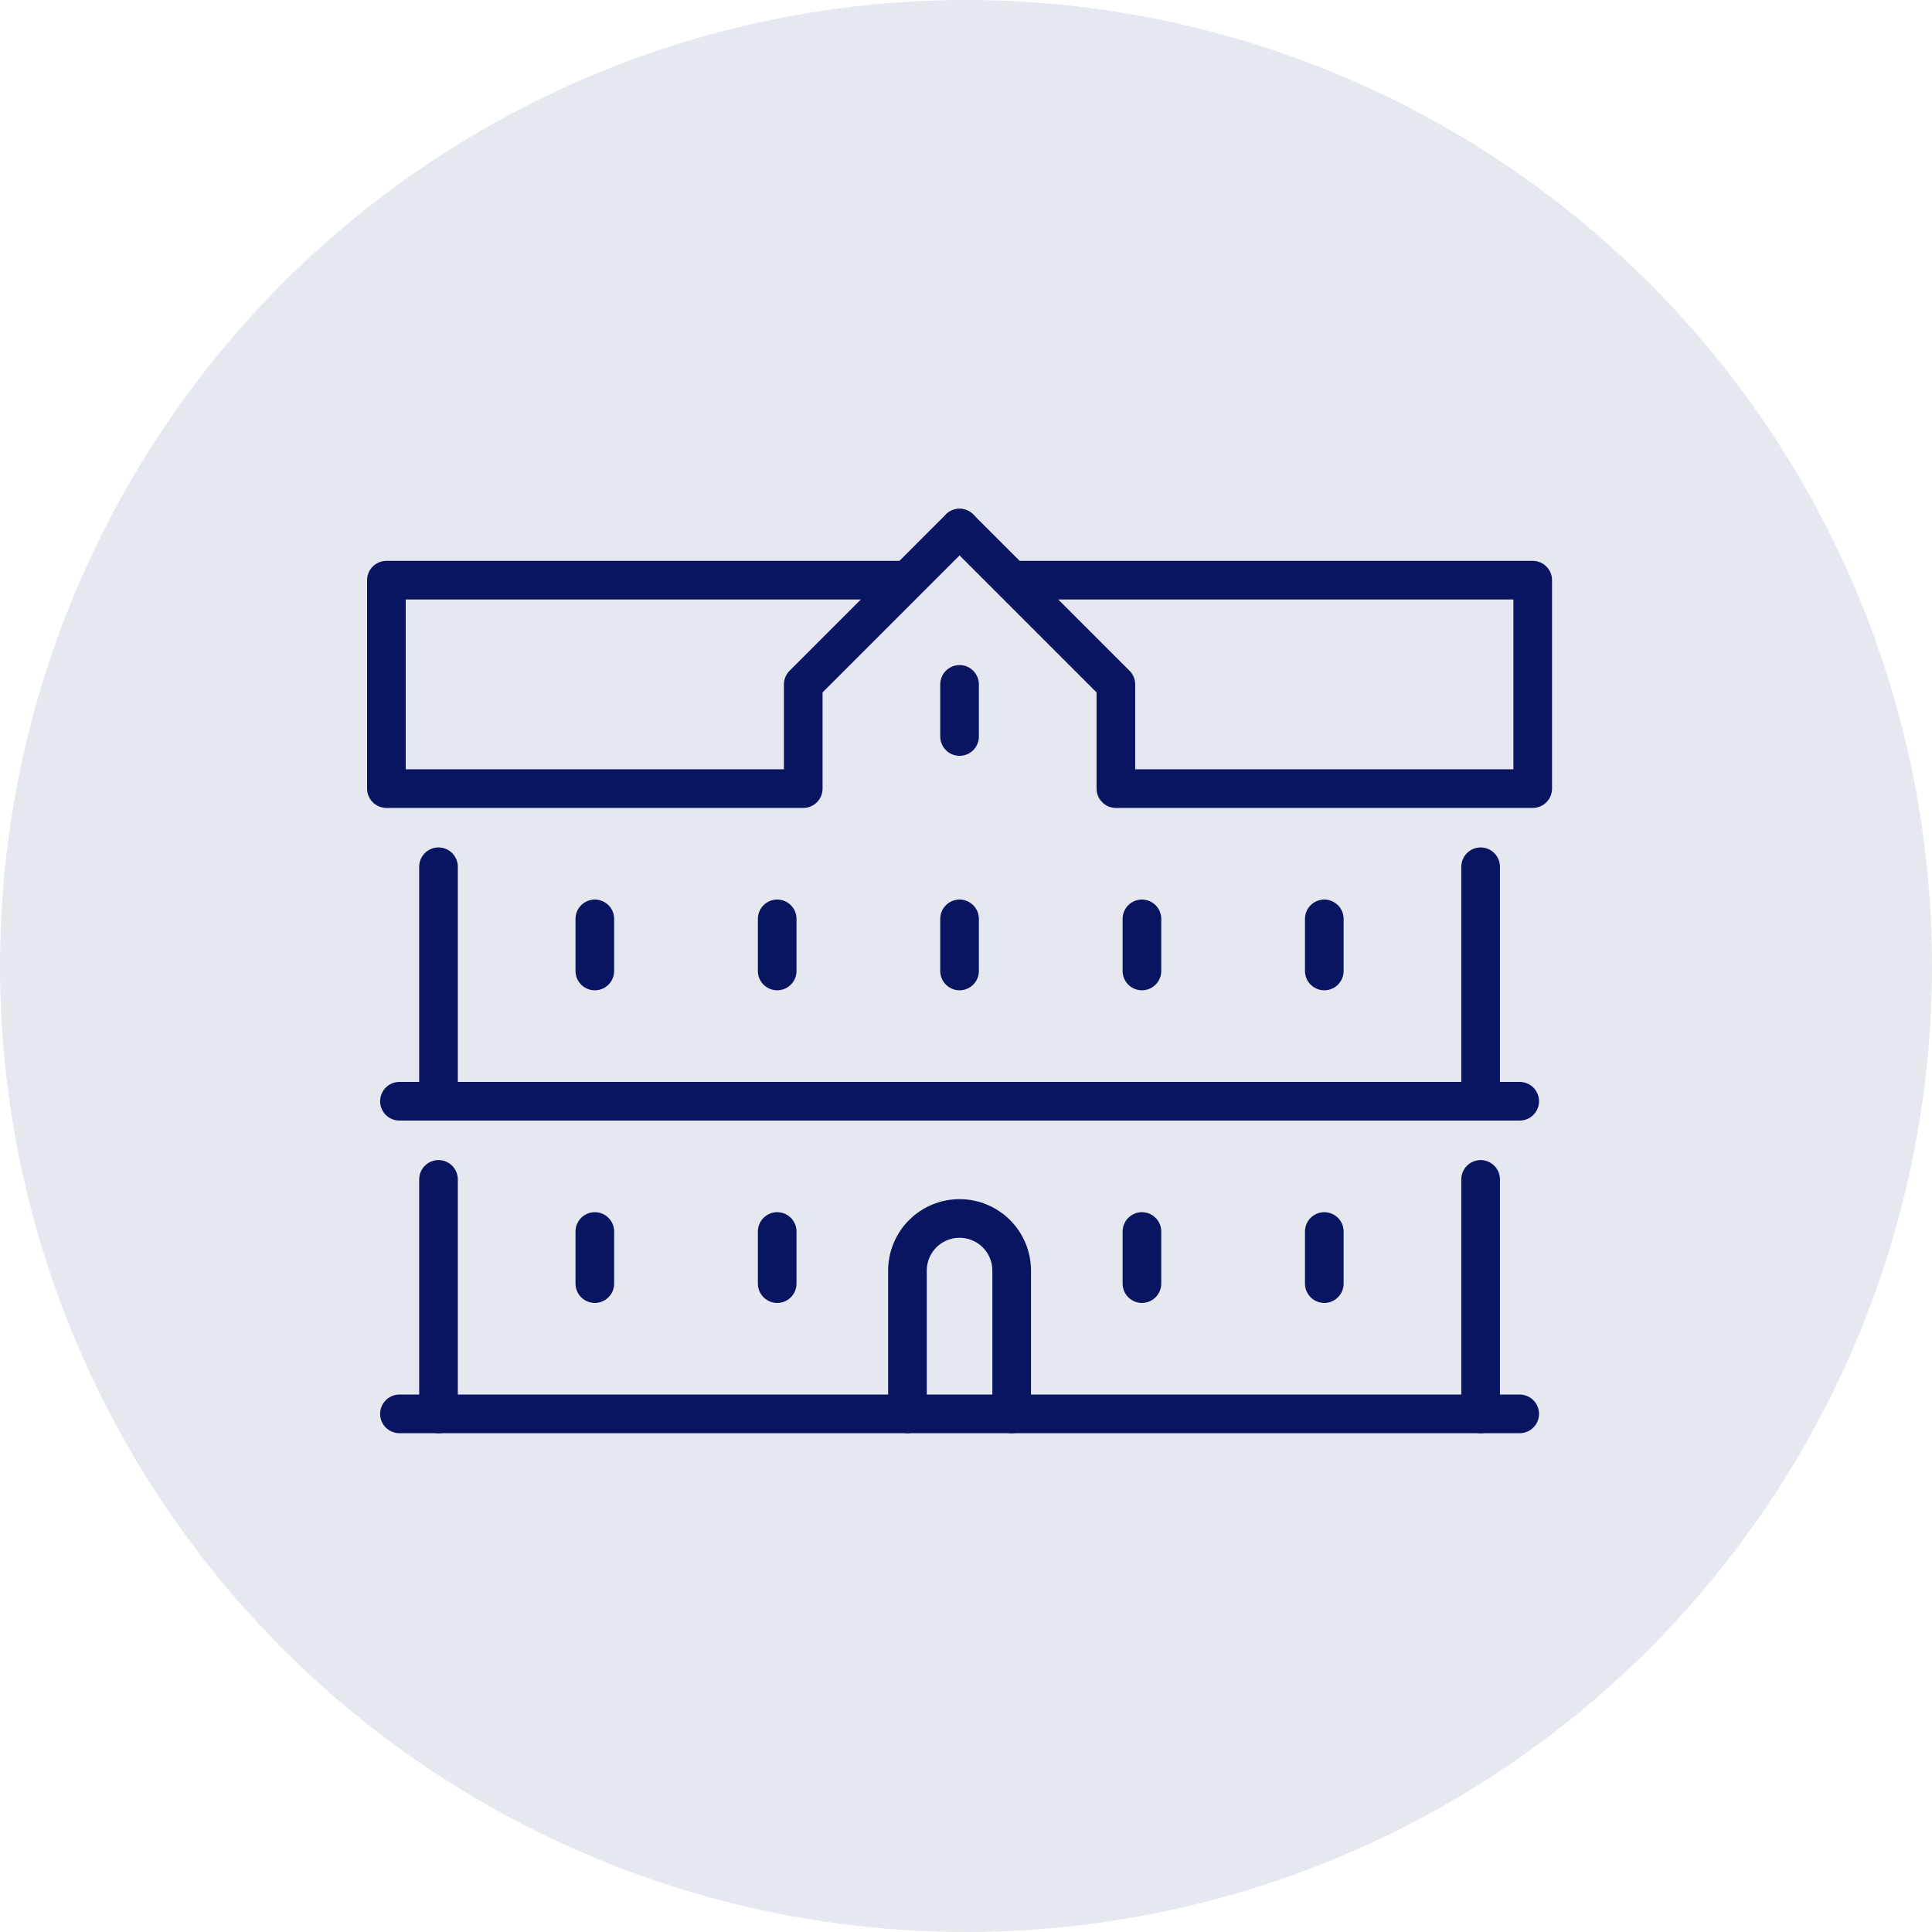<svg width="150" height="150" viewBox="0 0 150 150" fill="none" xmlns="http://www.w3.org/2000/svg">
<circle cx="75" cy="75" r="75" fill="#E6E8EF"/>
<path d="M34.045 91.568V109.773" stroke="#0A1562" stroke-width="3" stroke-miterlimit="10" stroke-linecap="round"/>
<path d="M114.955 91.568V109.773" stroke="#0A1562" stroke-width="3" stroke-miterlimit="10" stroke-linecap="round"/>
<path d="M117.989 109.773H31.012" stroke="#0A1562" stroke-width="3" stroke-miterlimit="10" stroke-linecap="round"/>
<path d="M34.045 67.295V85.5" stroke="#0A1562" stroke-width="3" stroke-miterlimit="10" stroke-linecap="round"/>
<path d="M114.955 67.295V85.5" stroke="#0A1562" stroke-width="3" stroke-miterlimit="10" stroke-linecap="round"/>
<path d="M117.989 85.5H31.012" stroke="#0A1562" stroke-width="3" stroke-miterlimit="10" stroke-linecap="round"/>
<path d="M70.454 45.045H30V61.227H62.364V53.136L74.5 41" stroke="#0A1562" stroke-width="3" stroke-linecap="round" stroke-linejoin="round"/>
<path d="M78.546 45.045H119V61.227H86.636V53.136L74.5 41" stroke="#0A1562" stroke-width="3" stroke-linecap="round" stroke-linejoin="round"/>
<path d="M60.341 71.341V75.386" stroke="#0A1562" stroke-width="3" stroke-linecap="round" stroke-linejoin="round"/>
<path d="M74.5 71.341V75.386" stroke="#0A1562" stroke-width="3" stroke-linecap="round" stroke-linejoin="round"/>
<path d="M88.659 71.341V75.386" stroke="#0A1562" stroke-width="3" stroke-linecap="round" stroke-linejoin="round"/>
<path d="M102.818 71.341V75.386" stroke="#0A1562" stroke-width="3" stroke-linecap="round" stroke-linejoin="round"/>
<path d="M46.182 71.341V75.386" stroke="#0A1562" stroke-width="3" stroke-linecap="round" stroke-linejoin="round"/>
<path d="M60.341 95.614V99.659" stroke="#0A1562" stroke-width="3" stroke-linecap="round" stroke-linejoin="round"/>
<path d="M78.546 109.773V98.648C78.546 97.575 78.119 96.546 77.361 95.787C76.602 95.028 75.573 94.602 74.5 94.602C73.427 94.602 72.398 95.028 71.639 95.787C70.881 96.546 70.455 97.575 70.455 98.648V109.773" stroke="#0A1562" stroke-width="3" stroke-linecap="round" stroke-linejoin="round"/>
<path d="M88.659 95.614V99.659" stroke="#0A1562" stroke-width="3" stroke-linecap="round" stroke-linejoin="round"/>
<path d="M102.818 95.614V99.659" stroke="#0A1562" stroke-width="3" stroke-linecap="round" stroke-linejoin="round"/>
<path d="M46.182 95.614V99.659" stroke="#0A1562" stroke-width="3" stroke-linecap="round" stroke-linejoin="round"/>
<path d="M74.5 53.136V57.182" stroke="#0A1562" stroke-width="3" stroke-linecap="round" stroke-linejoin="round"/>
</svg>
